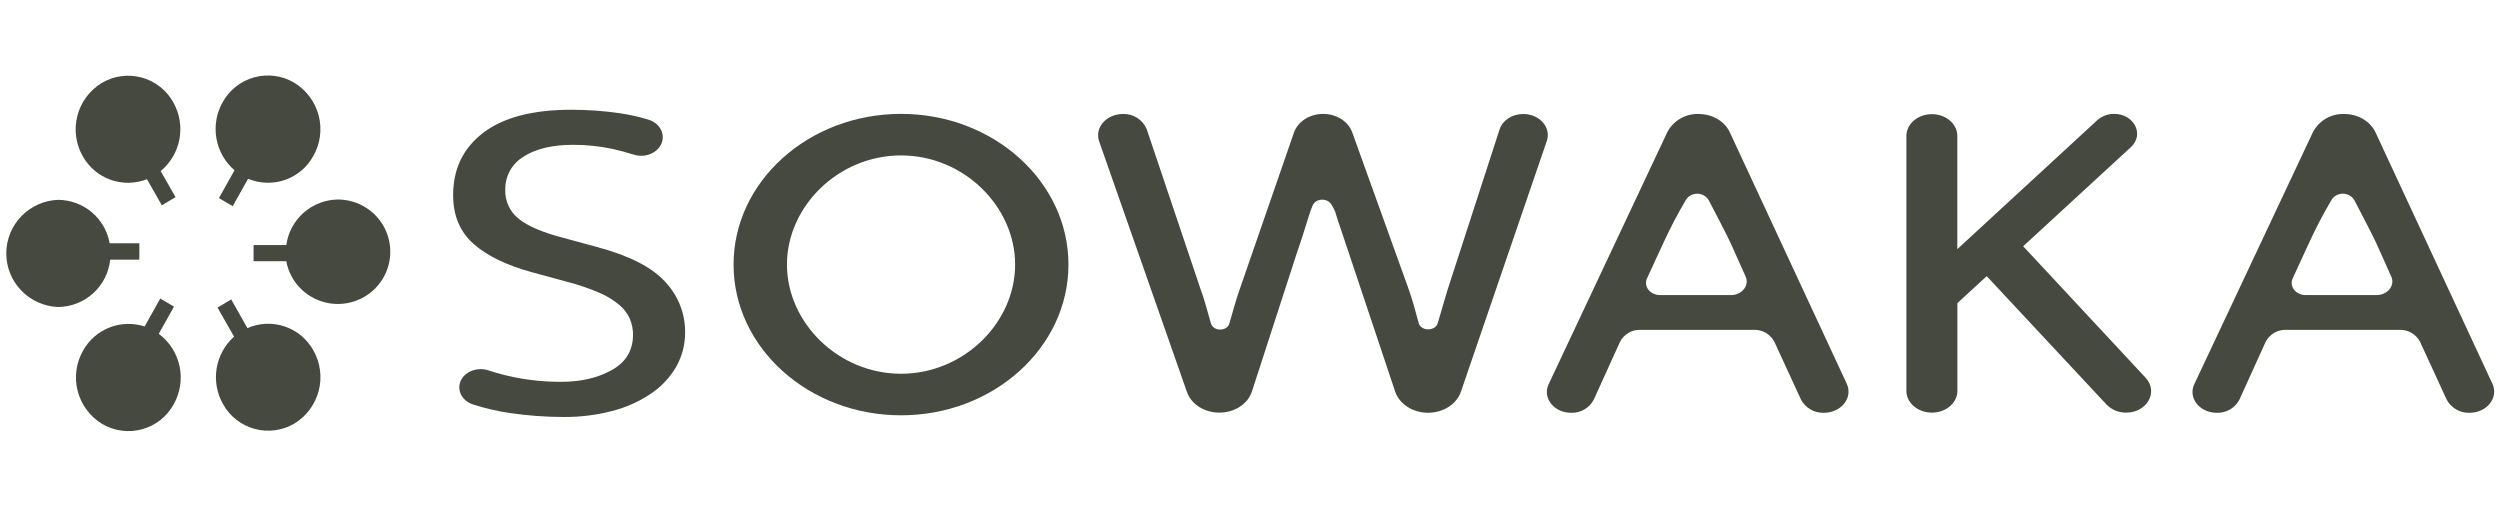 <svg width="232" height="47" viewBox="0 0 232 47" fill="none" xmlns="http://www.w3.org/2000/svg">
<path d="M10.225 24.095H12.931V22.577H10.177C9.98 21.455 9.395 20.438 8.524 19.701C7.652 18.964 6.549 18.555 5.406 18.544C4.112 18.589 2.886 19.132 1.986 20.06C1.086 20.988 0.583 22.227 0.583 23.517C0.583 24.807 1.086 26.046 1.986 26.974C2.886 27.901 4.112 28.445 5.406 28.49C6.611 28.474 7.769 28.018 8.657 27.207C9.546 26.397 10.104 25.289 10.225 24.095Z" fill="#45493F"/>
<path d="M13.64 16.628L15.017 19.053L16.289 18.295L14.912 15.876C15.823 15.119 16.44 14.068 16.654 12.905C16.869 11.742 16.669 10.542 16.087 9.511C15.78 8.949 15.363 8.455 14.86 8.058C14.357 7.661 13.779 7.368 13.16 7.198C12.541 7.029 11.894 6.985 11.258 7.069C10.621 7.154 10.009 7.365 9.456 7.691C8.33 8.372 7.515 9.464 7.184 10.733C6.852 12.003 7.03 13.351 7.679 14.493C8.242 15.51 9.158 16.288 10.255 16.681C11.353 17.074 12.556 17.055 13.64 16.628Z" fill="#45493F"/>
<path d="M21.762 15.802L20.316 18.385L21.594 19.134L23.022 16.589C24.111 17.045 25.332 17.083 26.448 16.696C27.564 16.309 28.497 15.524 29.067 14.493C29.722 13.352 29.904 12.001 29.575 10.729C29.246 9.456 28.432 8.361 27.305 7.676C26.752 7.348 26.138 7.135 25.5 7.049C24.862 6.963 24.214 7.006 23.593 7.176C22.972 7.346 22.392 7.639 21.888 8.038C21.384 8.437 20.966 8.933 20.659 9.496C20.086 10.513 19.882 11.696 20.083 12.845C20.284 13.993 20.877 15.038 21.762 15.802Z" fill="#45493F"/>
<path d="M31.364 18.514C30.189 18.528 29.058 18.963 28.178 19.739C27.298 20.515 26.728 21.581 26.572 22.741H23.53V24.238H26.566C26.734 25.144 27.157 25.983 27.785 26.658C28.414 27.333 29.223 27.816 30.117 28.049C31.011 28.283 31.953 28.259 32.834 27.978C33.715 27.698 34.497 27.174 35.089 26.467C35.682 25.76 36.06 24.9 36.179 23.987C36.298 23.074 36.154 22.146 35.764 21.312C35.373 20.478 34.751 19.771 33.972 19.276C33.193 18.78 32.289 18.516 31.364 18.514Z" fill="#45493F"/>
<path d="M22.959 30.448L21.456 27.786L20.185 28.544L21.721 31.238C20.862 32.009 20.292 33.049 20.105 34.186C19.918 35.322 20.125 36.489 20.693 37.492C21 38.052 21.416 38.544 21.918 38.939C22.42 39.335 22.996 39.626 23.613 39.796C24.229 39.966 24.874 40.011 25.509 39.928C26.143 39.844 26.754 39.636 27.306 39.313C28.429 38.631 29.243 37.542 29.574 36.274C29.906 35.007 29.729 33.66 29.083 32.52C28.507 31.474 27.559 30.681 26.425 30.298C25.292 29.914 24.055 29.968 22.959 30.448Z" fill="#45493F"/>
<path d="M14.735 30.977L16.145 28.454L14.87 27.705L13.421 30.298C12.357 29.95 11.203 29.983 10.161 30.391C9.118 30.799 8.251 31.557 7.71 32.534C7.059 33.676 6.88 35.026 7.211 36.296C7.542 37.567 8.357 38.66 9.483 39.343C10.036 39.668 10.648 39.88 11.285 39.964C11.921 40.049 12.568 40.005 13.187 39.835C13.806 39.665 14.384 39.373 14.887 38.975C15.39 38.578 15.807 38.084 16.115 37.522C16.723 36.451 16.918 35.195 16.664 33.991C16.41 32.786 15.724 31.715 14.735 30.977Z" fill="#45493F"/>
<path d="M52.99 10.185C54.52 10.182 56.048 10.292 57.562 10.514C58.439 10.646 59.305 10.841 60.154 11.098C61.163 11.397 61.723 12.329 61.425 13.209C61.1 14.17 59.889 14.706 58.795 14.343C58.093 14.122 57.434 13.945 56.817 13.813C55.631 13.564 54.422 13.439 53.209 13.439C51.255 13.439 49.714 13.806 48.586 14.538C48.055 14.856 47.617 15.309 47.32 15.85C47.022 16.391 46.874 17.002 46.891 17.619C46.872 18.135 46.976 18.649 47.195 19.117C47.414 19.585 47.741 19.995 48.15 20.313C48.99 20.99 50.368 21.577 52.283 22.074L55.518 22.954C58.464 23.752 60.544 24.83 61.759 26.187C62.928 27.435 63.579 29.077 63.58 30.783C63.596 31.931 63.304 33.062 62.736 34.062C62.149 35.061 61.341 35.914 60.373 36.555C59.278 37.285 58.066 37.822 56.79 38.145C55.317 38.524 53.801 38.709 52.281 38.696C50.604 38.693 48.93 38.568 47.272 38.322C46.139 38.153 45.021 37.894 43.93 37.546C42.95 37.247 42.411 36.331 42.703 35.472C43.031 34.517 44.239 34.017 45.324 34.37C46.087 34.621 46.862 34.829 47.648 34.993C49.102 35.291 50.583 35.438 52.067 35.433C53.917 35.433 55.491 35.066 56.79 34.334C58.088 33.601 58.74 32.517 58.744 31.079C58.747 30.575 58.651 30.074 58.461 29.607C58.238 29.105 57.904 28.661 57.484 28.307C56.92 27.835 56.287 27.449 55.608 27.163C54.643 26.752 53.648 26.413 52.632 26.151L49.395 25.271C47.032 24.629 45.217 23.749 43.951 22.634C42.684 21.518 42.051 20.008 42.051 18.104C42.051 15.669 42.984 13.741 44.849 12.319C46.715 10.898 49.429 10.187 52.99 10.185Z" fill="#45493F"/>
<path d="M83.616 38.54C75.046 38.54 68.075 32.268 68.075 24.553C68.075 16.837 75.046 10.568 83.616 10.568C92.187 10.568 99.152 16.84 99.152 24.553C99.152 32.265 92.187 38.54 83.616 38.54ZM83.616 14.424C77.778 14.424 73.029 19.182 73.029 24.553C73.029 29.924 77.778 34.684 83.616 34.684C89.454 34.684 94.204 29.927 94.204 24.553C94.204 19.179 89.454 14.424 83.616 14.424Z" fill="#45493F"/>
<path d="M104.208 10.58C104.679 10.561 105.145 10.688 105.541 10.943C105.938 11.198 106.245 11.569 106.421 12.005L111.435 26.9C111.57 27.253 111.717 27.699 111.871 28.241C112.024 28.783 112.186 29.358 112.358 29.956L112.373 30.007C112.592 30.771 113.876 30.78 114.089 30.007C114.093 29.987 114.098 29.967 114.104 29.948C114.275 29.349 114.438 28.783 114.594 28.256C114.75 27.729 114.895 27.271 115.03 26.891L120.077 12.31C120.435 11.277 121.541 10.571 122.783 10.571C124.027 10.571 125.127 11.268 125.488 12.286L130.746 26.9C130.881 27.28 131.028 27.735 131.182 28.265C131.335 28.795 131.482 29.349 131.642 29.936V29.953C131.855 30.759 133.196 30.774 133.43 29.971L133.46 29.87C133.633 29.271 133.795 28.713 133.947 28.196C134.104 27.684 134.23 27.253 134.332 26.9L139.16 12.011C139.433 11.164 140.332 10.58 141.354 10.58C142.875 10.58 143.97 11.831 143.543 13.083L135.574 36.349C135.177 37.507 133.935 38.304 132.525 38.304C131.107 38.304 129.859 37.501 129.468 36.331L125.197 23.555C124.959 22.825 124.728 22.133 124.505 21.49C124.283 20.846 124.075 20.229 123.904 19.642C123.809 19.412 123.692 19.192 123.555 18.984C123.186 18.352 122.112 18.385 121.821 19.056C121.698 19.338 121.59 19.627 121.499 19.921C121.098 21.242 120.705 22.459 120.318 23.57L116.181 36.322C115.806 37.486 114.567 38.292 113.154 38.292C111.768 38.292 110.545 37.513 110.148 36.376L102.002 13.119C101.557 11.855 102.663 10.58 104.208 10.58Z" fill="#45493F"/>
<path d="M176.913 36.271V12.619C176.913 11.502 177.971 10.595 179.276 10.595C180.581 10.595 181.639 11.493 181.639 12.619V23.119L194.613 11.167C195.042 10.779 195.602 10.565 196.182 10.568C198.052 10.568 199.023 12.481 197.748 13.652L187.75 22.852L199.113 35.056C200.331 36.361 199.245 38.292 197.309 38.292C196.971 38.297 196.634 38.233 196.321 38.105C196.008 37.976 195.724 37.785 195.488 37.544L184.365 25.625L181.645 28.131V36.271C181.645 37.388 180.587 38.292 179.282 38.292C177.971 38.292 176.913 37.388 176.913 36.271Z" fill="#45493F"/>
<path d="M157.626 10.58C158.901 10.58 160.046 11.245 160.518 12.26L171.379 35.612C171.98 36.9 170.871 38.307 169.254 38.307C168.818 38.321 168.386 38.213 168.01 37.993C167.633 37.774 167.327 37.453 167.125 37.067L164.666 31.726C164.486 31.379 164.211 31.09 163.873 30.892C163.534 30.694 163.147 30.596 162.755 30.609H152.233C151.844 30.596 151.458 30.694 151.122 30.892C150.786 31.089 150.514 31.377 150.336 31.723L147.907 37.076C147.71 37.459 147.408 37.778 147.035 37.996C146.662 38.214 146.235 38.322 145.803 38.307C144.207 38.307 143.116 36.924 143.714 35.657L154.725 12.266C155 11.741 155.418 11.303 155.931 11.005C156.445 10.707 157.032 10.559 157.626 10.58ZM154.061 27.385H160.623C161.657 27.385 162.367 26.487 161.997 25.669L160.611 22.577C160.263 21.822 159.31 19.99 158.564 18.568C158.454 18.39 158.301 18.242 158.119 18.138C157.937 18.035 157.732 17.978 157.522 17.975C157.312 17.971 157.105 18.02 156.919 18.118C156.734 18.215 156.576 18.358 156.46 18.532C155.686 19.843 154.979 21.193 154.344 22.577L152.84 25.84C152.504 26.586 153.138 27.385 154.061 27.385Z" fill="#45493F"/>
<path d="M217.543 10.58C218.818 10.58 219.948 11.245 220.435 12.26L231.296 35.612C231.897 36.9 230.788 38.307 229.171 38.307C228.735 38.322 228.303 38.213 227.927 37.994C227.55 37.774 227.243 37.453 227.043 37.067L224.584 31.726C224.404 31.379 224.128 31.09 223.79 30.892C223.452 30.695 223.064 30.596 222.672 30.61H212.15C211.76 30.597 211.375 30.695 211.038 30.892C210.702 31.089 210.429 31.377 210.25 31.723L207.822 37.076C207.625 37.46 207.322 37.779 206.95 37.997C206.577 38.215 206.149 38.323 205.717 38.307C204.121 38.307 203.03 36.924 203.628 35.657L214.639 12.266C214.914 11.74 215.333 11.303 215.846 11.005C216.36 10.706 216.949 10.559 217.543 10.58ZM213.984 27.385H220.537C221.571 27.385 222.284 26.487 221.911 25.669L220.525 22.577C220.177 21.822 219.224 19.99 218.478 18.568C218.369 18.389 218.216 18.241 218.034 18.137C217.852 18.032 217.646 17.976 217.436 17.972C217.226 17.969 217.018 18.018 216.833 18.116C216.647 18.214 216.489 18.357 216.374 18.532C215.601 19.843 214.895 21.194 214.261 22.577L212.758 25.84C212.421 26.586 213.052 27.385 213.984 27.385Z" fill="#45493F"/>
</svg>
